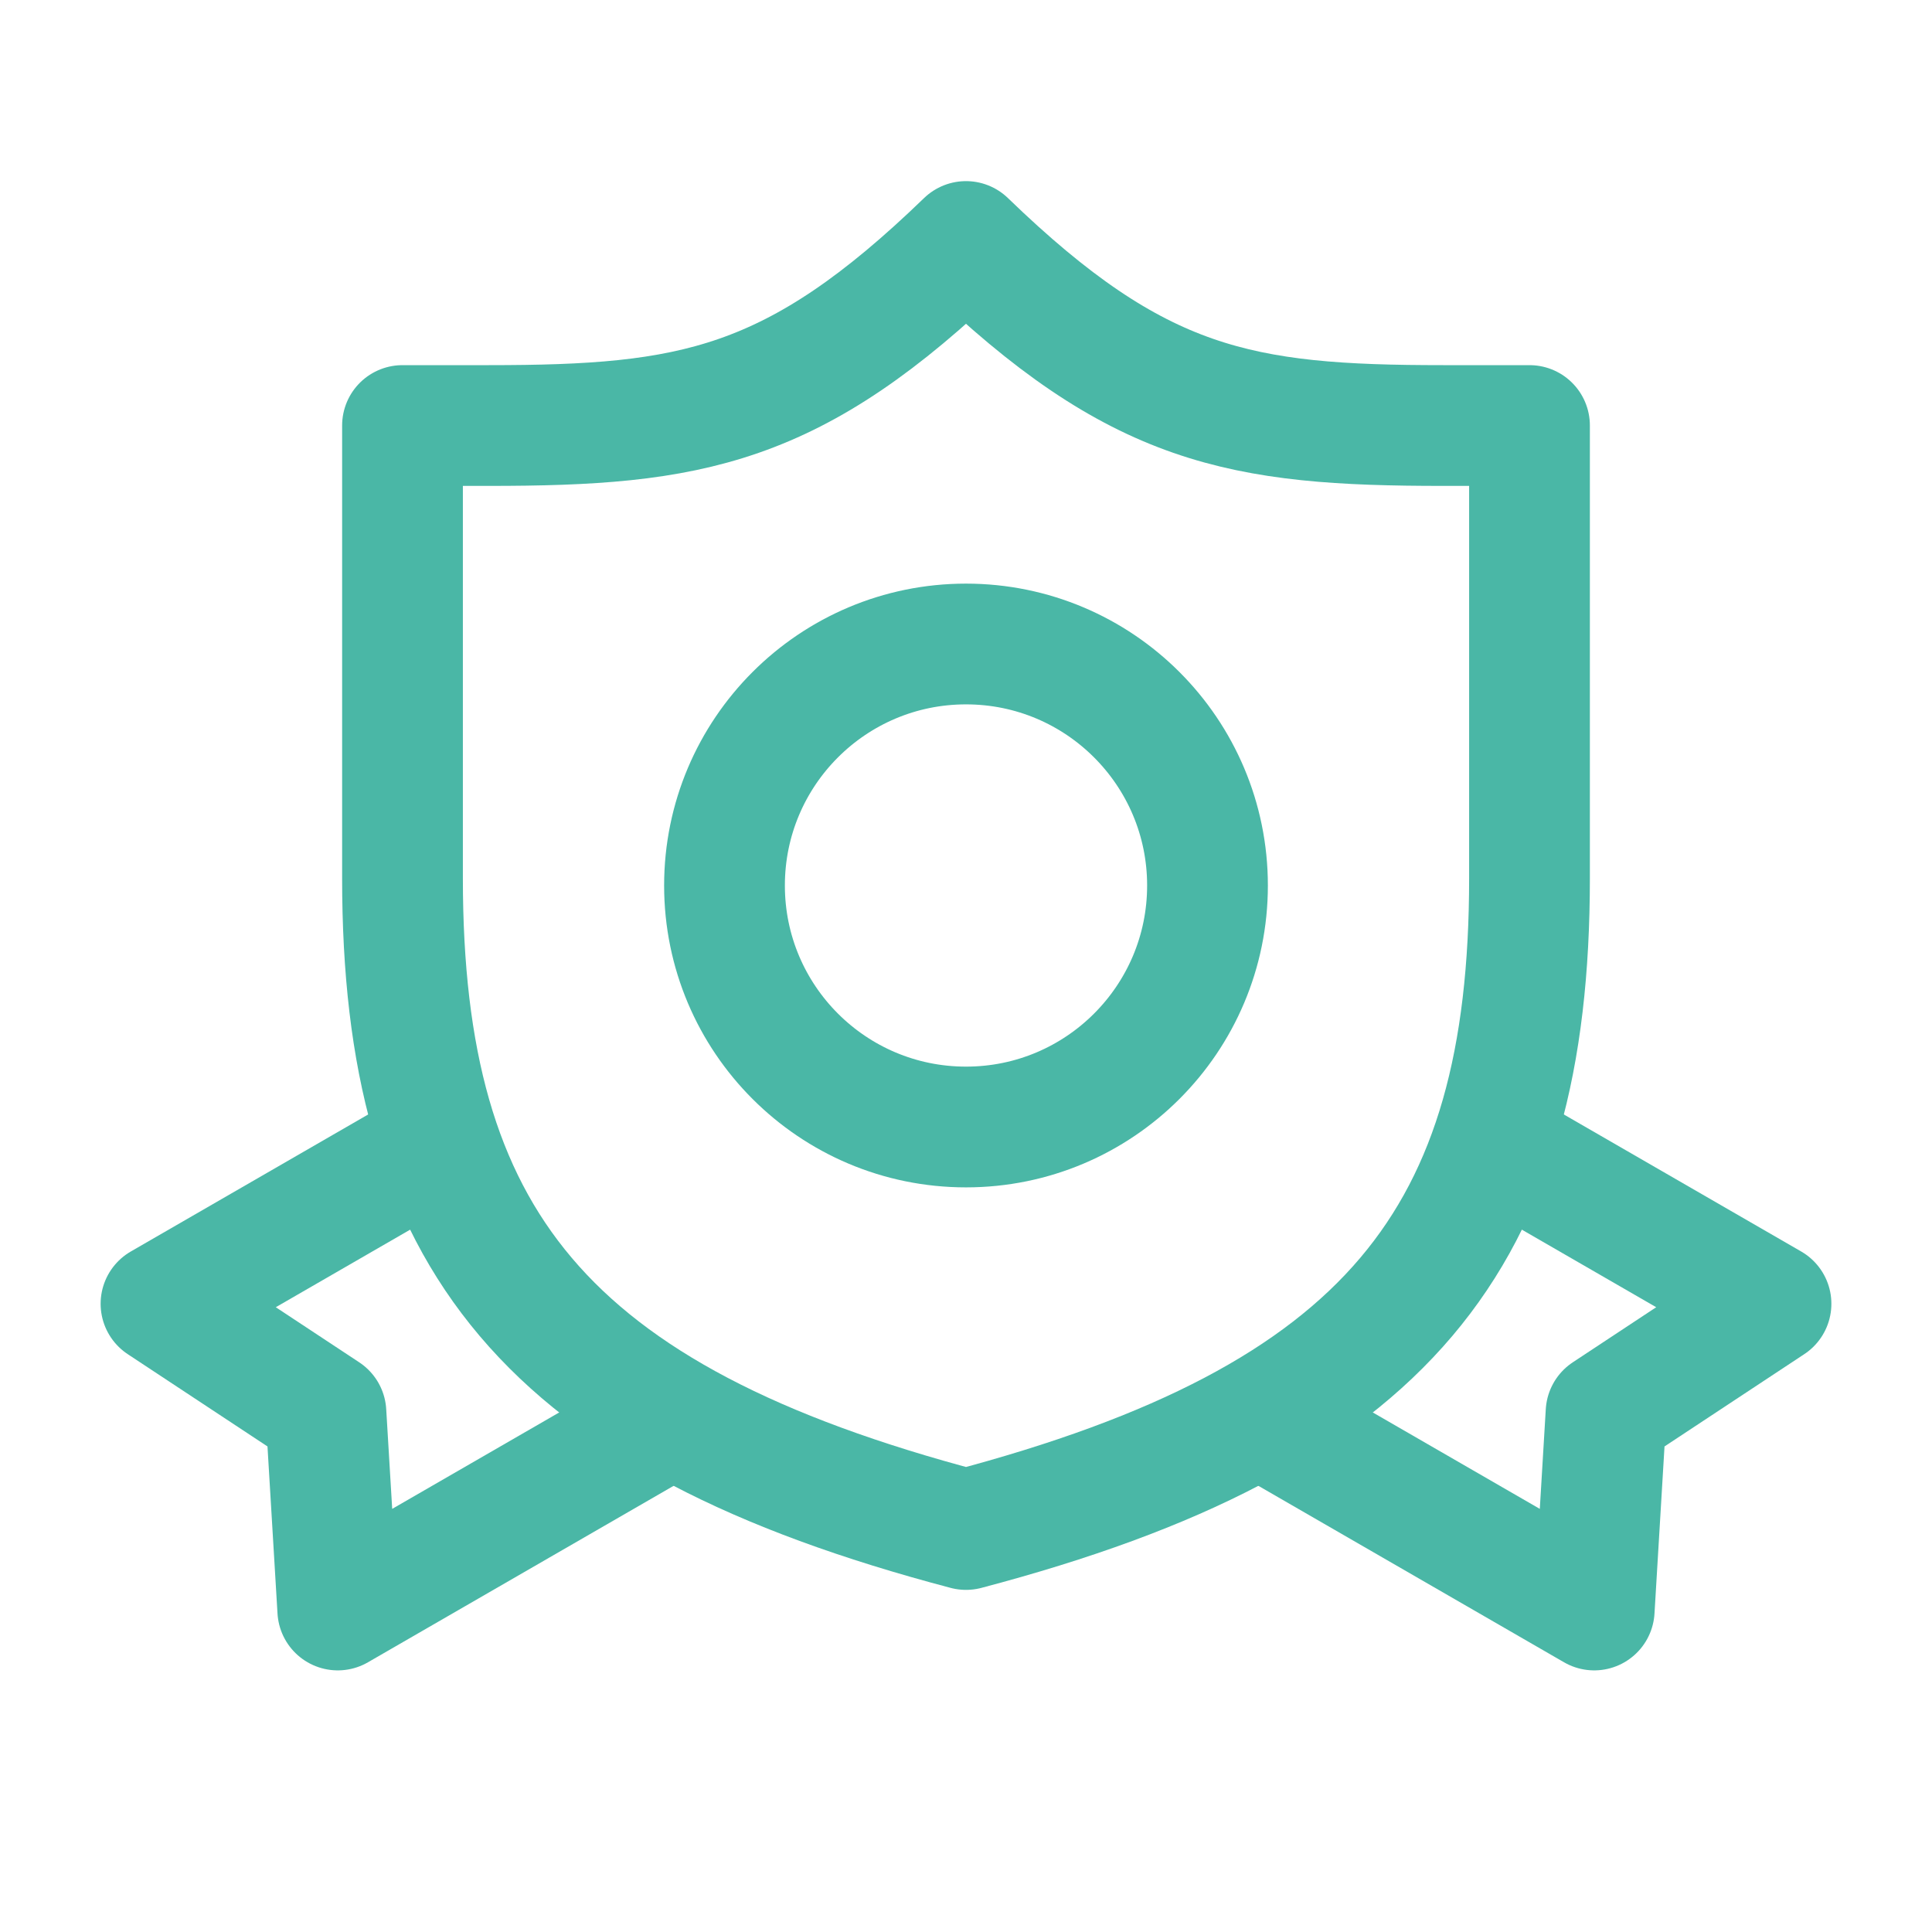 <svg xmlns="http://www.w3.org/2000/svg" width="24" height="24" viewBox="0 0 24 24" fill="none"><path d="M16 17.804L19.804 20L19.951 17.549L22 16.196L18.196 14" stroke="#4ab7a6" stroke-width="1.5px" stroke-linejoin="round" stroke-linecap="butt" original-stroke="#ffffff" fill="none"></path><path d="M12 14C10.343 14 9 12.657 9 11C9 9.343 10.343 8 12 8C13.657 8 15 9.343 15 11C15 12.657 13.657 14 12 14Z" stroke="#4ab7a6" stroke-width="1.5px" stroke-linecap="round" original-stroke="#ffffff" fill="none"></path><path d="M19 5.286V10.91C19 15.378 17.25 17.616 12 19C6.75 17.616 5 15.378 5 10.91V5.286H6.072C8.585 5.286 9.866 5.064 12 3C14.134 5.064 15.415 5.286 17.928 5.286H19Z" stroke="#4ab7a6" stroke-width="1.5px" stroke-linejoin="round" stroke-linecap="butt" original-stroke="#ffffff" fill="none"></path><path d="M8 17.804L4.196 20L4.049 17.549L2 16.196L5.804 14" stroke="#4ab7a6" stroke-width="1.5px" stroke-linejoin="round" stroke-linecap="butt" original-stroke="#ffffff" fill="none"></path></svg>